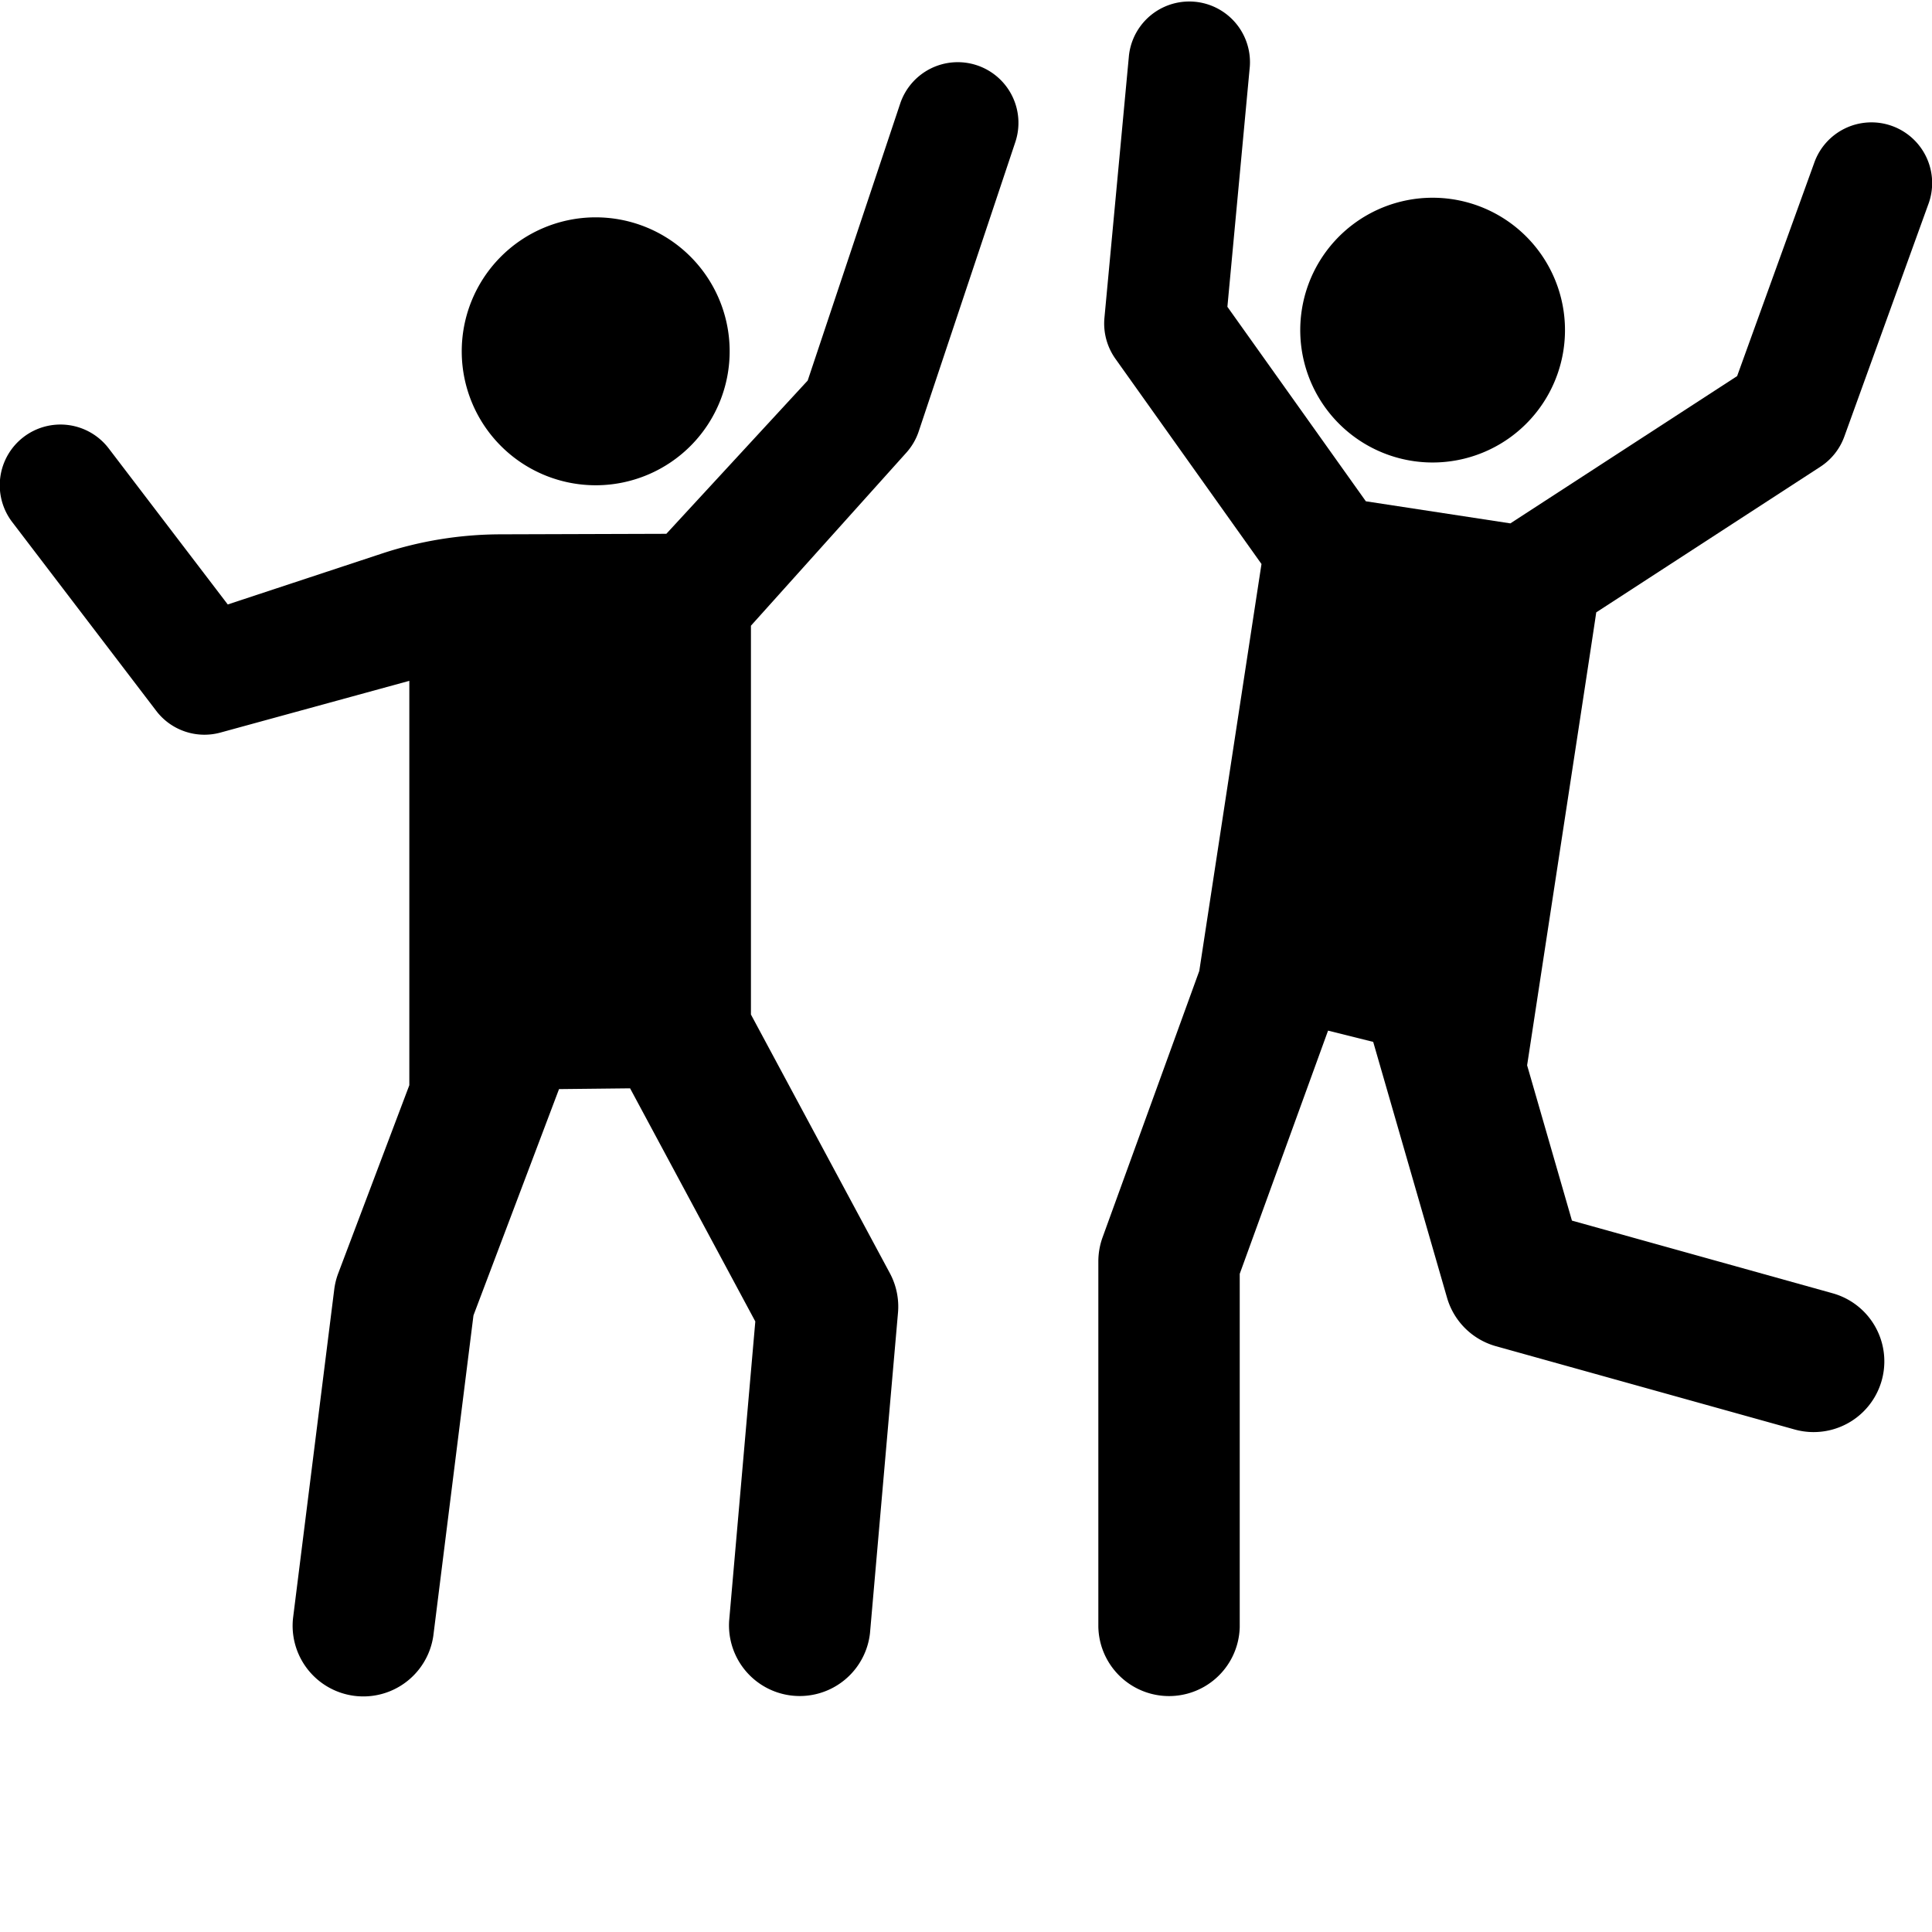 <svg xmlns="http://www.w3.org/2000/svg" width="60" height="60" viewBox="0 0 60 60"><g><g><g><g><path d="M30.34 2.028a1.885 1.885 0 0 0-2.384 1.19l-2.872 8.6-4.39 4.76-5.157.016a11.822 11.822 0 0 0-3.674.596l-4.79 1.582-3.69-4.837a1.885 1.885 0 1 0-2.997 2.287l4.466 5.854c.47.617 1.268.879 2.007.671l5.853-1.603v12.558l-2.207 5.84a2.192 2.192 0 0 0-.125.504L9.1 50.256a2.196 2.196 0 0 0 4.357.547l1.247-9.952 2.657-7.028 2.207-.024 3.889 7.24-.813 9.3a2.196 2.196 0 0 0 4.374.382l.87-9.952a2.195 2.195 0 0 0-.253-1.23l-4.314-8.032V19.432l4.809-5.355c.18-.196.318-.428.402-.681l3-8.984a1.885 1.885 0 0 0-1.191-2.384z"/></g><g><path d="M18.545 15.07a4.16 4.16 0 1 0-.09-8.32 4.16 4.16 0 0 0 .09 8.32z"/></g><g><path d="M49.572 19.018l6.96-4.522c.344-.223.606-.553.746-.94l2.606-7.207a1.885 1.885 0 1 0-3.545-1.282l-2.391 6.613-7.042 4.574-4.488-.686-4.3-6.04.696-7.458a1.885 1.885 0 0 0-3.753-.35l-.762 8.154c-.041.45.08.9.342 1.269l4.536 6.373c-.017.1-1.495 9.778-1.932 12.637l-3.003 8.272c-.087.24-.132.493-.132.749v11.35a2.196 2.196 0 0 0 4.391 0V39.56l2.743-7.553 1.402.35 2.293 7.945a2.196 2.196 0 0 0 1.52 1.506l9.275 2.586a2.195 2.195 0 1 0 1.18-4.23l-8.096-2.257-1.392-4.823c1.402-9.176 2.136-13.961 2.146-14.066z"/></g><g><path d="M43.87 14.316a4.111 4.111 0 1 0 1.242-8.128 4.111 4.111 0 0 0-1.241 8.128z"/></g></g></g></g></svg>